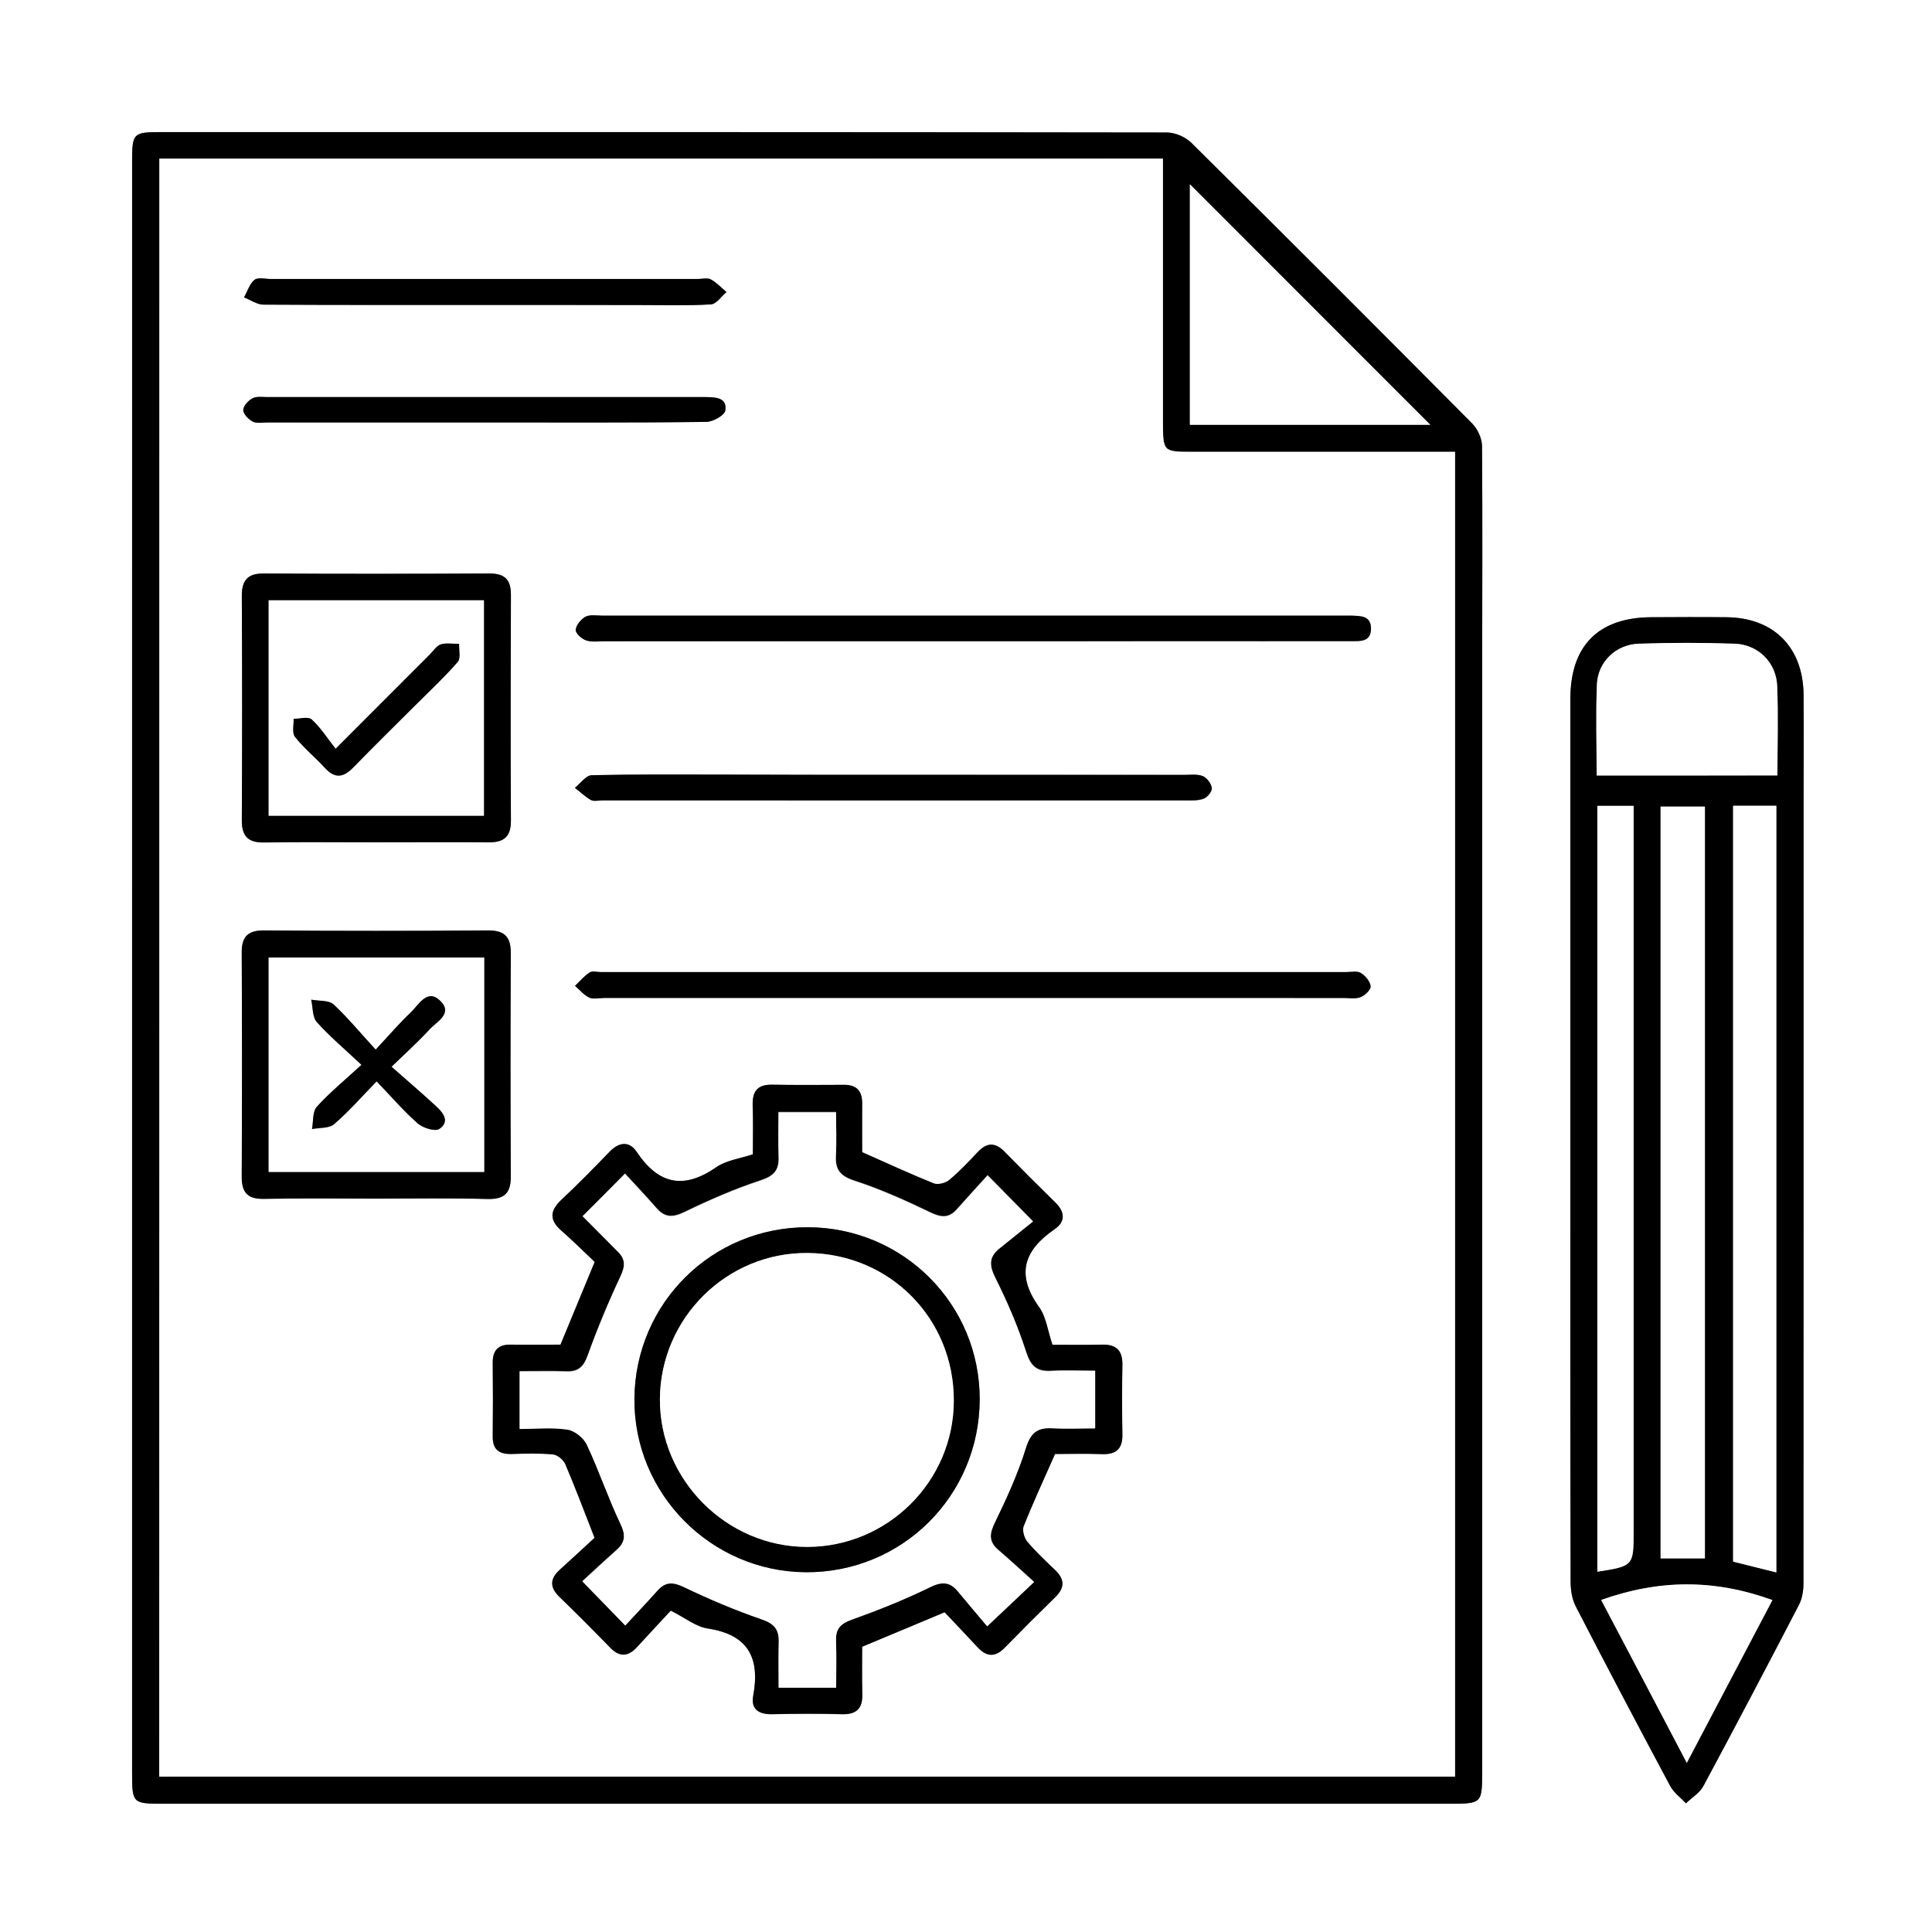 <svg xmlns="http://www.w3.org/2000/svg" xmlns:xlink="http://www.w3.org/1999/xlink" id="&#x5716;&#x5C64;_1" x="0px" y="0px" viewBox="0 0 141.73 141.73" style="enable-background:new 0 0 141.73 141.73;" xml:space="preserve"><rect x="0" y="0" width="141.73" height="141.73" fill="#808080" stroke="none"/><style type="text/css">	.st0{fill:#FFFFFF;}</style><g>	<g>		<path class="st0" d="M0,0c47.24,0,94.49,0,141.73,0c0,47.24,0,94.49,0,141.73c-47.24,0-94.49,0-141.73,0C0,94.49,0,47.24,0,0z    M9.69,71.01c0,19.66,0,39.32,0,58.98c0,2.31,0.02,2.33,2.3,2.33c31.45,0,62.89,0,94.34,0c2.38,0,2.4-0.02,2.4-2.37   c0-26.7,0-53.41,0-80.11c0-5.71,0.03-11.42-0.01-17.13c0-0.56-0.33-1.25-0.73-1.65c-6.84-6.9-13.71-13.77-20.61-20.6   c-0.43-0.42-1.18-0.74-1.78-0.74C61.02,9.68,36.43,9.69,11.85,9.69c-2.09,0-2.15,0.07-2.15,2.2C9.69,31.59,9.69,51.3,9.69,71.01z    M115.2,83.44c0,10.86-0.01,21.72,0.02,32.58c0,0.62,0.1,1.3,0.38,1.83c2.28,4.41,4.59,8.8,6.93,13.18   c0.26,0.49,0.76,0.84,1.15,1.26c0.44-0.42,1.01-0.76,1.28-1.27c2.37-4.41,4.7-8.84,7.01-13.29c0.24-0.46,0.33-1.04,0.33-1.57   c0.02-18.96,0.01-37.92,0.01-56.87c0-2.76,0.01-5.52,0-8.28c-0.02-3.52-2.18-5.69-5.66-5.73c-1.84-0.02-3.68-0.01-5.52,0   c-3.87,0.02-5.93,2.09-5.93,6C115.2,61.99,115.2,72.72,115.2,83.44z"></path>		<path d="M9.69,71.01c0-19.71,0-39.41,0-59.12c0-2.13,0.06-2.2,2.15-2.2c24.59,0,49.17-0.01,73.76,0.03c0.6,0,1.35,0.32,1.78,0.74   c6.9,6.84,13.77,13.71,20.61,20.6c0.4,0.4,0.72,1.09,0.73,1.65c0.05,5.71,0.01,11.42,0.01,17.13c0,26.7,0,53.41,0,80.11   c0,2.35-0.02,2.37-2.4,2.37c-31.45,0-62.89,0-94.34,0c-2.28,0-2.3-0.02-2.3-2.33C9.69,110.33,9.69,90.67,9.69,71.01z M11.69,11.64   c0,39.65,0,79.18,0,118.68c31.75,0,63.4,0,95.06,0c0-32.43,0-64.77,0-97.18c-0.61,0-1.12,0-1.62,0c-5.89,0-11.79,0-17.68,0   c-2.12,0-2.13-0.02-2.13-2.19c0-5.94,0-11.88,0-17.82c0-0.49,0-0.97,0-1.5C60.67,11.64,36.23,11.64,11.69,11.64z M104.92,31.16   c-5.87-5.87-11.76-11.76-17.63-17.64c0,5.77,0,11.67,0,17.64C93.24,31.16,99.14,31.16,104.92,31.16z"></path>		<path d="M115.2,83.44c0-10.72,0-21.44,0-32.16c0-3.91,2.05-5.98,5.93-6c1.84-0.01,3.68-0.02,5.52,0c3.48,0.03,5.64,2.21,5.66,5.73   c0.02,2.76,0,5.52,0,8.28c0,18.96,0,37.92-0.01,56.87c0,0.52-0.09,1.11-0.33,1.57c-2.31,4.45-4.64,8.88-7.01,13.29   c-0.27,0.51-0.85,0.85-1.28,1.27c-0.39-0.42-0.89-0.78-1.15-1.26c-2.34-4.38-4.66-8.77-6.93-13.18c-0.28-0.54-0.38-1.22-0.38-1.83   C115.19,105.16,115.2,94.3,115.2,83.44z M127.14,59.11c0,18.6,0,37.03,0,55.45c1.11,0.28,2.15,0.54,3.17,0.79   c0-18.84,0-37.54,0-56.24C129.21,59.11,128.22,59.11,127.14,59.11z M125.07,114.32c0-18.47,0-36.81,0-55.15c-1.15,0-2.22,0-3.25,0   c0,18.46,0,36.79,0,55.15C122.94,114.32,123.94,114.32,125.07,114.32z M117.18,59.12c0,18.77,0,37.47,0,56.18   c2.66-0.42,2.66-0.42,2.66-3.01c0-17.11,0-34.23,0-51.34c0-0.58,0-1.17,0-1.83C118.87,59.12,118.06,59.12,117.18,59.12z    M117.13,56.89c4.51,0,8.85,0,13.26,0c0-2.26,0.07-4.42-0.02-6.57c-0.07-1.72-1.4-3.04-3.12-3.09c-2.34-0.08-4.69-0.08-7.03,0   c-1.68,0.05-3,1.33-3.07,2.98C117.06,52.39,117.13,54.6,117.13,56.89z M117.46,117.37c2.1,4,4.13,7.84,6.29,11.95   c2.16-4.11,4.19-7.97,6.28-11.94C125.77,115.85,121.75,115.86,117.46,117.37z"></path>		<path class="st0" d="M11.69,11.64c24.54,0,48.98,0,73.62,0c0,0.53,0,1.01,0,1.5c0,5.94,0,11.88,0,17.82   c0,2.17,0.02,2.19,2.13,2.19c5.89,0,11.79,0,17.68,0c0.5,0,1.01,0,1.62,0c0,32.41,0,64.75,0,97.18c-31.66,0-63.31,0-95.06,0   C11.69,90.81,11.69,51.29,11.69,11.64z M55.23,84.68c-0.96,0.32-1.95,0.44-2.67,0.94c-2.4,1.67-4.25,1.29-5.86-1.11   c-0.54-0.81-1.29-0.73-1.98-0.02c-1.15,1.19-2.31,2.38-3.52,3.51c-0.86,0.8-0.94,1.49-0.02,2.29c0.89,0.78,1.73,1.62,2.44,2.29   c-0.9,2.17-1.68,4.07-2.51,6.07c-1.16,0-2.4,0.01-3.64,0c-0.93-0.01-1.34,0.42-1.33,1.34c0.02,1.8,0.02,3.59,0,5.39   c-0.01,0.96,0.46,1.31,1.37,1.29c1.01-0.03,2.03-0.06,3.04,0.03c0.33,0.03,0.78,0.39,0.91,0.71c0.72,1.68,1.36,3.4,2.15,5.41   c-0.73,0.67-1.63,1.51-2.55,2.34c-0.73,0.66-0.75,1.29-0.03,1.99c1.26,1.22,2.49,2.46,3.71,3.71c0.7,0.73,1.33,0.69,1.99-0.03   c0.83-0.91,1.68-1.81,2.47-2.67c1.05,0.53,1.84,1.18,2.7,1.31c2.98,0.45,3.86,2.14,3.35,4.93c-0.19,1.01,0.43,1.38,1.4,1.36   c1.7-0.04,3.41-0.04,5.11,0c1.07,0.03,1.51-0.43,1.49-1.47c-0.03-1.23-0.01-2.46-0.01-3.48c2.11-0.88,4.01-1.68,6.05-2.53   c0.77,0.82,1.6,1.68,2.41,2.56c0.66,0.72,1.29,0.76,2,0.04c1.22-1.25,2.46-2.49,3.71-3.71c0.72-0.7,0.68-1.33-0.03-2   c-0.7-0.66-1.41-1.33-2.03-2.07c-0.23-0.27-0.38-0.83-0.26-1.14c0.69-1.74,1.48-3.44,2.3-5.29c1.03,0,2.23-0.03,3.42,0.01   c1.04,0.04,1.54-0.36,1.52-1.44c-0.03-1.7-0.03-3.41,0-5.11c0.02-1.06-0.46-1.51-1.5-1.48c-1.23,0.03-2.46,0.01-3.63,0.01   c-0.35-1.03-0.46-2.03-0.97-2.75c-1.72-2.39-1.15-4.17,1.13-5.73c0.81-0.56,0.76-1.28,0.04-1.97c-1.25-1.22-2.49-2.46-3.71-3.71   c-0.7-0.72-1.32-0.68-1.99,0.04c-0.66,0.71-1.33,1.41-2.07,2.03c-0.27,0.23-0.83,0.37-1.14,0.25c-1.73-0.69-3.43-1.48-5.25-2.29   c0-1.12-0.01-2.36,0-3.6c0-0.91-0.43-1.35-1.35-1.34c-1.75,0.01-3.5,0.03-5.25-0.01c-1.09-0.02-1.46,0.51-1.43,1.53   C55.26,82.29,55.23,83.49,55.23,84.68z M27.52,61.79c2.76,0,5.52-0.03,8.28,0.01c1.15,0.02,1.68-0.4,1.68-1.6   c-0.03-5.52-0.02-11.04,0-16.56c0-1.11-0.45-1.57-1.57-1.56c-5.52,0.02-11.04,0.03-16.56,0c-1.2-0.01-1.62,0.51-1.61,1.67   c0.03,5.47,0.03,10.95,0,16.42c-0.01,1.18,0.47,1.66,1.64,1.64C22.09,61.77,24.8,61.79,27.52,61.79z M27.63,87.93   c2.71,0,5.43-0.05,8.14,0.02c1.26,0.03,1.72-0.45,1.71-1.69c-0.03-5.43-0.03-10.86,0-16.28c0.01-1.21-0.4-1.74-1.68-1.73   c-5.47,0.05-10.95,0.04-16.42,0c-1.19-0.01-1.65,0.46-1.64,1.63c0.03,5.47,0.03,10.95,0,16.42c-0.01,1.16,0.41,1.67,1.62,1.64   C22.11,87.89,24.87,87.93,27.63,87.93z M71.38,73.21c9.07,0,18.14,0,27.21,0c0.41,0,0.87,0.09,1.23-0.06   c0.32-0.13,0.76-0.54,0.74-0.79c-0.03-0.35-0.38-0.78-0.71-0.98c-0.27-0.17-0.72-0.07-1.08-0.07c-18.23,0-36.46,0-54.69,0   c-0.28,0-0.62-0.1-0.81,0.03c-0.4,0.26-0.72,0.65-1.07,0.98c0.34,0.3,0.64,0.68,1.04,0.86c0.3,0.14,0.72,0.03,1.09,0.03   C53.33,73.21,62.35,73.21,71.38,73.21z M71.27,47.04c4.92,0,9.85,0,14.77,0c4.37,0,8.74,0,13.11,0c0.64,0,1.4,0.06,1.43-0.87   c0.03-1.02-0.76-0.98-1.46-1c-0.18-0.01-0.37,0-0.55,0c-18.13,0-36.26,0-54.39,0c-0.41,0-0.89-0.09-1.22,0.08   c-0.33,0.17-0.68,0.6-0.72,0.96c-0.03,0.24,0.43,0.66,0.75,0.77c0.41,0.14,0.91,0.07,1.37,0.07   C53.33,47.04,62.3,47.04,71.27,47.04z M65.62,56.84c-4.28,0-8.56,0-12.83,0c-3.13,0-6.26-0.03-9.38,0.05   c-0.42,0.01-0.82,0.6-1.22,0.92c0.39,0.3,0.75,0.65,1.17,0.89c0.21,0.12,0.54,0.03,0.82,0.03c14.26,0,28.52,0,42.78,0   c0.46,0,0.95,0.03,1.36-0.13c0.27-0.1,0.62-0.54,0.59-0.78c-0.04-0.32-0.36-0.75-0.66-0.87c-0.4-0.16-0.9-0.09-1.36-0.09   C79.79,56.84,72.7,56.84,65.62,56.84z M35.61,22.37c3.86,0,7.73,0,11.59,0c1.66,0,3.31,0.06,4.96-0.05   c0.4-0.02,0.76-0.59,1.14-0.9c-0.38-0.32-0.72-0.7-1.15-0.93c-0.25-0.13-0.63-0.03-0.95-0.03c-10.44,0-20.88,0-31.31,0   c-0.41,0-0.96-0.15-1.21,0.06c-0.37,0.29-0.53,0.85-0.77,1.29c0.48,0.18,0.95,0.53,1.43,0.53C24.76,22.38,30.19,22.37,35.61,22.37   z M35.52,30.99c5.43,0,10.87,0.02,16.3-0.04c0.49-0.01,1.34-0.48,1.4-0.83c0.15-0.96-0.71-0.98-1.42-0.99c-0.14,0-0.28,0-0.41,0   c-10.59,0-21.18,0-31.77,0c-0.37,0-0.79-0.07-1.08,0.09c-0.31,0.17-0.68,0.57-0.68,0.86c0,0.3,0.38,0.69,0.7,0.85   c0.3,0.15,0.72,0.06,1.09,0.06C24.93,30.99,30.23,30.99,35.52,30.99z"></path>		<path class="st0" d="M104.92,31.16c-5.77,0-11.68,0-17.63,0c0-5.97,0-11.87,0-17.64C93.16,19.4,99.05,25.29,104.92,31.16z"></path>		<path class="st0" d="M127.14,59.11c1.08,0,2.08,0,3.17,0c0,18.71,0,37.41,0,56.24c-1.02-0.26-2.06-0.51-3.17-0.79   C127.14,96.15,127.14,77.72,127.14,59.11z"></path>		<path class="st0" d="M125.07,114.32c-1.13,0-2.13,0-3.25,0c0-18.36,0-36.69,0-55.15c1.03,0,2.1,0,3.25,0   C125.07,77.51,125.07,95.84,125.07,114.32z"></path>		<path class="st0" d="M117.18,59.12c0.88,0,1.69,0,2.66,0c0,0.66,0,1.24,0,1.83c0,17.11,0,34.23,0,51.34c0,2.59,0,2.59-2.66,3.01   C117.18,96.59,117.18,77.89,117.18,59.12z"></path>		<path class="st0" d="M117.13,56.89c0-2.29-0.07-4.49,0.02-6.69c0.07-1.65,1.39-2.92,3.07-2.98c2.34-0.08,4.69-0.08,7.03,0   c1.72,0.06,3.05,1.37,3.12,3.09c0.09,2.15,0.02,4.31,0.02,6.57C125.98,56.89,121.64,56.89,117.13,56.89z"></path>		<path class="st0" d="M117.46,117.37c4.29-1.52,8.31-1.53,12.56,0.01c-2.09,3.97-4.12,7.83-6.28,11.94   C121.59,125.21,119.57,121.37,117.46,117.37z"></path>		<path d="M55.23,84.68c0-1.19,0.03-2.39-0.01-3.58c-0.04-1.03,0.33-1.55,1.43-1.53c1.75,0.03,3.5,0.02,5.25,0.01   c0.92-0.01,1.35,0.43,1.35,1.34c-0.01,1.24,0,2.48,0,3.6c1.82,0.81,3.52,1.59,5.25,2.29c0.31,0.12,0.87-0.02,1.14-0.25   c0.74-0.62,1.41-1.32,2.07-2.03c0.67-0.72,1.29-0.76,1.99-0.04c1.22,1.25,2.46,2.49,3.71,3.71c0.72,0.7,0.77,1.42-0.04,1.97   c-2.28,1.56-2.85,3.35-1.13,5.73c0.51,0.71,0.62,1.72,0.97,2.75c1.17,0,2.4,0.02,3.63-0.01c1.04-0.03,1.52,0.42,1.5,1.48   c-0.03,1.7-0.03,3.41,0,5.11c0.02,1.08-0.48,1.48-1.52,1.44c-1.19-0.05-2.39-0.01-3.42-0.01c-0.82,1.85-1.6,3.55-2.3,5.29   c-0.12,0.3,0.03,0.86,0.26,1.14c0.62,0.74,1.33,1.4,2.03,2.07c0.71,0.67,0.75,1.3,0.03,2c-1.25,1.22-2.49,2.46-3.71,3.71   c-0.7,0.72-1.33,0.68-2-0.04c-0.81-0.88-1.64-1.74-2.41-2.56c-2.04,0.86-3.94,1.65-6.05,2.53c0,1.02-0.02,2.25,0.01,3.48   c0.03,1.05-0.42,1.5-1.49,1.47c-1.7-0.05-3.41-0.04-5.11,0c-0.98,0.02-1.59-0.35-1.4-1.36c0.51-2.78-0.37-4.48-3.35-4.93   c-0.86-0.13-1.64-0.78-2.7-1.31c-0.79,0.86-1.64,1.76-2.47,2.67c-0.66,0.72-1.29,0.76-1.99,0.03c-1.22-1.26-2.45-2.49-3.71-3.71   c-0.72-0.7-0.7-1.33,0.03-1.99c0.92-0.83,1.82-1.67,2.55-2.34c-0.79-2.02-1.43-3.73-2.15-5.41c-0.14-0.32-0.58-0.68-0.91-0.71   c-1-0.09-2.02-0.06-3.04-0.03c-0.91,0.02-1.38-0.33-1.37-1.29c0.02-1.8,0.02-3.59,0-5.39c-0.01-0.93,0.4-1.36,1.33-1.34   c1.24,0.02,2.48,0,3.64,0c0.83-2,1.61-3.89,2.51-6.07c-0.71-0.67-1.55-1.51-2.44-2.29c-0.92-0.8-0.84-1.49,0.02-2.29   c1.21-1.13,2.37-2.32,3.52-3.51c0.69-0.71,1.44-0.79,1.98,0.02c1.61,2.4,3.46,2.78,5.86,1.11C53.28,85.12,54.27,85,55.23,84.68z    M42.74,89.22c0.92,0.91,1.72,1.74,2.55,2.53c0.59,0.56,0.59,1.07,0.24,1.83c-0.89,1.9-1.7,3.84-2.41,5.81   c-0.3,0.83-0.68,1.22-1.56,1.19c-1.14-0.04-2.27-0.01-3.44-0.01c0,1.47,0,2.78,0,4.22c1.23,0,2.39-0.12,3.51,0.05   c0.53,0.08,1.18,0.62,1.42,1.11c0.89,1.9,1.56,3.9,2.46,5.79c0.39,0.81,0.38,1.35-0.27,1.93c-0.86,0.76-1.7,1.54-2.52,2.3   c1.12,1.15,2.06,2.12,3.15,3.24c0.83-0.89,1.62-1.72,2.38-2.58c0.59-0.66,1.14-0.61,1.94-0.23c1.85,0.89,3.75,1.69,5.69,2.36   c0.92,0.32,1.28,0.75,1.25,1.66c-0.03,1.09-0.01,2.18-0.01,3.35c1.46,0,2.76,0,4.22,0c0-1.19,0.03-2.33-0.01-3.47   c-0.03-0.89,0.38-1.25,1.21-1.54c1.93-0.69,3.85-1.46,5.69-2.36c0.87-0.43,1.44-0.4,2.04,0.31c0.73,0.88,1.47,1.75,2.15,2.56   c1.3-1.22,2.26-2.14,3.44-3.25c-0.91-0.81-1.75-1.59-2.62-2.34c-0.74-0.63-0.65-1.22-0.24-2.06c0.86-1.76,1.68-3.57,2.26-5.44   c0.35-1.11,0.85-1.5,1.94-1.44c1.04,0.06,2.08,0.01,3.14,0.01c0-1.5,0-2.81,0-4.22c-1.13,0-2.18-0.05-3.23,0.01   c-1.05,0.06-1.49-0.35-1.83-1.38c-0.6-1.86-1.39-3.68-2.26-5.44c-0.45-0.9-0.49-1.53,0.29-2.16c0.88-0.71,1.76-1.42,2.47-1.99   c-1.3-1.32-2.22-2.26-3.33-3.38c-0.72,0.8-1.5,1.64-2.26,2.5c-0.59,0.67-1.17,0.6-1.95,0.22c-1.81-0.87-3.66-1.7-5.56-2.32   c-1.05-0.34-1.41-0.81-1.36-1.85c0.06-1.08,0.01-2.16,0.01-3.18c-1.53,0-2.85,0-4.22,0c0,1.17-0.03,2.22,0.01,3.28   c0.04,0.98-0.35,1.41-1.33,1.73c-1.9,0.63-3.76,1.44-5.56,2.31c-0.85,0.41-1.43,0.45-2.06-0.27c-0.75-0.86-1.53-1.68-2.32-2.54   C44.72,87.24,43.78,88.17,42.74,89.22z"></path>		<path d="M27.52,61.79c-2.71,0-5.43-0.03-8.14,0.01c-1.18,0.02-1.65-0.45-1.64-1.64c0.03-5.47,0.03-10.95,0-16.42   c-0.01-1.16,0.41-1.68,1.61-1.67c5.52,0.03,11.04,0.03,16.56,0c1.12,0,1.57,0.45,1.57,1.56c-0.02,5.52-0.03,11.04,0,16.56   c0.01,1.2-0.52,1.62-1.68,1.6C33.04,61.77,30.28,61.79,27.52,61.79z M19.71,44.04c0,5.29,0,10.51,0,15.8c5.29,0,10.5,0,15.79,0   c0-5.29,0-10.51,0-15.8C30.24,44.04,25.06,44.04,19.71,44.04z"></path>		<path d="M27.63,87.93c-2.76,0-5.52-0.04-8.28,0.02c-1.21,0.02-1.62-0.48-1.62-1.64c0.03-5.47,0.03-10.95,0-16.42   c-0.01-1.17,0.45-1.64,1.64-1.63c5.47,0.04,10.95,0.04,16.42,0c1.29-0.01,1.69,0.52,1.68,1.73c-0.03,5.43-0.03,10.86,0,16.28   c0.01,1.24-0.44,1.72-1.71,1.69C33.06,87.88,30.34,87.93,27.63,87.93z M19.71,85.97c5.33,0,10.56,0,15.81,0   c0-5.29,0-10.47,0-15.73c-5.29,0-10.51,0-15.81,0C19.71,75.49,19.71,80.67,19.71,85.97z"></path>		<path d="M71.38,73.21c-9.02,0-18.04,0-27.07,0c-0.37,0-0.79,0.11-1.09-0.03c-0.39-0.18-0.69-0.56-1.04-0.86   c0.35-0.33,0.67-0.72,1.07-0.98c0.19-0.13,0.54-0.03,0.81-0.03c18.23,0,36.46,0,54.69,0c0.37,0,0.81-0.1,1.08,0.07   c0.33,0.2,0.68,0.62,0.71,0.98c0.02,0.25-0.42,0.67-0.74,0.79c-0.36,0.14-0.82,0.06-1.23,0.06   C89.51,73.21,80.45,73.21,71.38,73.21z"></path>		<path d="M71.27,47.04c-8.97,0-17.95,0-26.92,0c-0.46,0-0.95,0.08-1.37-0.07c-0.32-0.11-0.77-0.53-0.75-0.77   c0.04-0.35,0.39-0.78,0.72-0.96c0.33-0.17,0.81-0.08,1.22-0.08c18.13,0,36.26,0,54.39,0c0.18,0,0.37,0,0.55,0   c0.7,0.03,1.49-0.01,1.46,1c-0.03,0.93-0.78,0.87-1.43,0.87c-4.37,0.01-8.74,0-13.11,0C81.12,47.04,76.2,47.04,71.27,47.04z"></path>		<path d="M65.62,56.84c7.08,0,14.17,0,21.25,0c0.46,0,0.96-0.07,1.36,0.09c0.3,0.12,0.62,0.55,0.66,0.87   c0.03,0.25-0.32,0.68-0.59,0.78c-0.41,0.16-0.9,0.13-1.36,0.13c-14.26,0.01-28.52,0-42.78,0c-0.28,0-0.6,0.09-0.82-0.03   c-0.42-0.24-0.78-0.59-1.17-0.89c0.41-0.32,0.81-0.91,1.22-0.92c3.13-0.08,6.25-0.05,9.38-0.05   C57.07,56.84,61.34,56.84,65.62,56.84z"></path>		<path d="M35.61,22.37c-5.43,0-10.85,0.01-16.28-0.02c-0.48,0-0.95-0.35-1.43-0.53c0.25-0.44,0.41-1,0.77-1.29   c0.26-0.2,0.8-0.06,1.21-0.06c10.44,0,20.88,0,31.31,0c0.32,0,0.7-0.11,0.95,0.03c0.43,0.23,0.77,0.61,1.15,0.93   c-0.38,0.31-0.74,0.88-1.14,0.9c-1.65,0.1-3.31,0.05-4.96,0.05C43.34,22.37,39.47,22.37,35.61,22.37z"></path>		<path d="M35.52,30.99c-5.3,0-10.59,0-15.89,0c-0.37,0-0.79,0.09-1.09-0.06c-0.31-0.16-0.69-0.55-0.7-0.85   c0-0.29,0.37-0.7,0.68-0.86c0.29-0.16,0.72-0.09,1.08-0.09c10.59,0,21.18,0,31.77,0c0.14,0,0.28,0,0.41,0   c0.71,0.01,1.57,0.03,1.42,0.99c-0.05,0.35-0.91,0.83-1.4,0.83C46.39,31.02,40.96,30.99,35.52,30.99z"></path>		<path class="st0" d="M42.74,89.22c1.05-1.05,1.99-1.98,3.11-3.11c0.79,0.86,1.57,1.68,2.32,2.54c0.62,0.71,1.21,0.68,2.06,0.27   c1.81-0.88,3.66-1.69,5.56-2.31c0.98-0.32,1.37-0.75,1.33-1.73c-0.04-1.06-0.01-2.11-0.01-3.28c1.37,0,2.69,0,4.22,0   c0,1.02,0.05,2.1-0.01,3.18c-0.06,1.03,0.3,1.5,1.36,1.85c1.91,0.62,3.75,1.45,5.56,2.32c0.79,0.38,1.36,0.45,1.95-0.22   c0.76-0.86,1.54-1.7,2.26-2.5c1.1,1.12,2.02,2.06,3.33,3.38c-0.71,0.57-1.59,1.28-2.47,1.99c-0.78,0.63-0.74,1.26-0.29,2.16   c0.88,1.75,1.66,3.57,2.26,5.44c0.33,1.03,0.77,1.45,1.83,1.38c1.05-0.06,2.1-0.01,3.23-0.01c0,1.42,0,2.72,0,4.22   c-1.06,0-2.1,0.05-3.14-0.01c-1.09-0.06-1.59,0.32-1.94,1.44c-0.58,1.87-1.4,3.67-2.26,5.44c-0.41,0.83-0.5,1.43,0.24,2.06   c0.87,0.74,1.71,1.52,2.62,2.34c-1.18,1.11-2.15,2.03-3.44,3.25c-0.68-0.81-1.42-1.68-2.15-2.56c-0.59-0.71-1.16-0.74-2.04-0.31   c-1.84,0.9-3.76,1.67-5.69,2.36c-0.83,0.29-1.24,0.65-1.21,1.54c0.04,1.14,0.01,2.28,0.01,3.47c-1.45,0-2.76,0-4.22,0   c0-1.17-0.02-2.26,0.01-3.35c0.02-0.91-0.33-1.35-1.25-1.66c-1.94-0.67-3.84-1.47-5.69-2.36c-0.8-0.38-1.34-0.43-1.94,0.23   c-0.77,0.86-1.56,1.69-2.38,2.58c-1.09-1.12-2.04-2.1-3.15-3.24c0.82-0.75,1.67-1.53,2.52-2.3c0.65-0.58,0.66-1.12,0.27-1.93   c-0.9-1.89-1.57-3.9-2.46-5.79c-0.23-0.5-0.89-1.03-1.42-1.11c-1.11-0.17-2.27-0.05-3.51-0.05c0-1.44,0-2.75,0-4.22   c1.16,0,2.3-0.03,3.44,0.01c0.88,0.03,1.26-0.35,1.56-1.19c0.71-1.97,1.52-3.92,2.41-5.81c0.35-0.75,0.36-1.26-0.24-1.83   C44.46,90.96,43.66,90.13,42.74,89.22z M59.25,90.03c-7.01-0.01-12.65,5.57-12.71,12.57c-0.06,6.96,5.6,12.68,12.57,12.73   c7.05,0.05,12.73-5.59,12.76-12.67C71.89,95.68,66.25,90.04,59.25,90.03z"></path>		<path class="st0" d="M19.71,44.04c5.35,0,10.53,0,15.79,0c0,5.29,0,10.5,0,15.8c-5.29,0-10.51,0-15.79,0   C19.71,54.55,19.71,49.34,19.71,44.04z M24.62,54.93c-0.64-0.82-1.12-1.57-1.76-2.14c-0.25-0.23-0.87-0.04-1.32-0.04   c0.02,0.45-0.13,1.04,0.1,1.32c0.65,0.82,1.49,1.5,2.2,2.28c0.74,0.81,1.37,0.69,2.08-0.04c1.5-1.55,3.05-3.06,4.58-4.59   c1.04-1.04,2.12-2.05,3.08-3.15c0.23-0.27,0.08-0.87,0.1-1.32c-0.45,0-0.93-0.09-1.34,0.04c-0.31,0.1-0.54,0.47-0.8,0.73   C29.36,50.18,27.19,52.36,24.62,54.93z"></path>		<path class="st0" d="M19.71,85.97c0-5.3,0-10.48,0-15.73c5.29,0,10.51,0,15.81,0c0,5.26,0,10.44,0,15.73   C30.26,85.97,25.04,85.97,19.71,85.97z M27.56,77c-1.14-1.25-2.05-2.35-3.09-3.3c-0.36-0.32-1.08-0.24-1.64-0.35   c0.13,0.56,0.08,1.27,0.41,1.64c0.94,1.05,2.04,1.97,3.28,3.14c-1.22,1.12-2.33,2.03-3.28,3.08c-0.32,0.36-0.24,1.08-0.35,1.63   c0.55-0.11,1.25-0.04,1.62-0.36c1.07-0.92,2-1.99,3.12-3.14c1.09,1.14,1.99,2.19,3.02,3.09c0.38,0.33,1.27,0.61,1.58,0.4   c0.81-0.55,0.26-1.21-0.27-1.69c-1.04-0.95-2.11-1.87-3.24-2.87c1.14-1.11,2-1.88,2.77-2.72c0.53-0.58,1.75-1.17,0.83-2.09   c-0.98-0.98-1.6,0.26-2.2,0.84C29.32,75.04,28.6,75.89,27.56,77z"></path>		<path d="M59.25,90.03c7.01,0.01,12.64,5.65,12.62,12.64c-0.02,7.07-5.7,12.71-12.76,12.67c-6.97-0.05-12.62-5.77-12.57-12.73   C46.6,95.6,52.23,90.02,59.25,90.03z M69.97,102.78c0.03-6.03-4.67-10.8-10.7-10.86c-5.94-0.06-10.84,4.77-10.86,10.73   c-0.02,5.91,4.9,10.84,10.81,10.83C65.13,113.47,69.95,108.67,69.97,102.78z"></path>		<path d="M24.62,54.93c2.57-2.57,4.74-4.75,6.92-6.93c0.26-0.26,0.49-0.64,0.8-0.73c0.41-0.13,0.89-0.03,1.34-0.04   c-0.02,0.45,0.13,1.06-0.1,1.32c-0.96,1.11-2.04,2.11-3.08,3.15c-1.53,1.53-3.07,3.04-4.58,4.59c-0.72,0.74-1.34,0.85-2.08,0.04   c-0.71-0.78-1.55-1.45-2.2-2.28c-0.23-0.29-0.08-0.87-0.1-1.32c0.45,0,1.07-0.18,1.32,0.04C23.51,53.36,23.98,54.12,24.62,54.93z"></path>		<path d="M27.56,77c1.04-1.12,1.76-1.96,2.56-2.72c0.61-0.57,1.23-1.82,2.2-0.84c0.92,0.92-0.3,1.51-0.83,2.09   c-0.77,0.85-1.63,1.62-2.77,2.72c1.13,1,2.2,1.91,3.24,2.87c0.53,0.48,1.08,1.14,0.27,1.69c-0.31,0.21-1.2-0.07-1.58-0.4   c-1.03-0.9-1.92-1.95-3.02-3.09c-1.12,1.15-2.05,2.22-3.12,3.14c-0.37,0.32-1.07,0.25-1.62,0.36c0.1-0.55,0.03-1.27,0.35-1.63   c0.95-1.05,2.06-1.96,3.28-3.08c-1.25-1.17-2.34-2.09-3.28-3.14c-0.33-0.37-0.28-1.08-0.41-1.64c0.56,0.11,1.28,0.03,1.64,0.35   C25.51,74.65,26.41,75.76,27.56,77z"></path>		<path class="st0" d="M69.97,102.78c-0.02,5.89-4.85,10.69-10.75,10.7c-5.91,0.01-10.83-4.92-10.81-10.83   c0.03-5.96,4.92-10.8,10.86-10.73C65.3,91.98,70,96.75,69.97,102.78z"></path>	</g></g></svg>